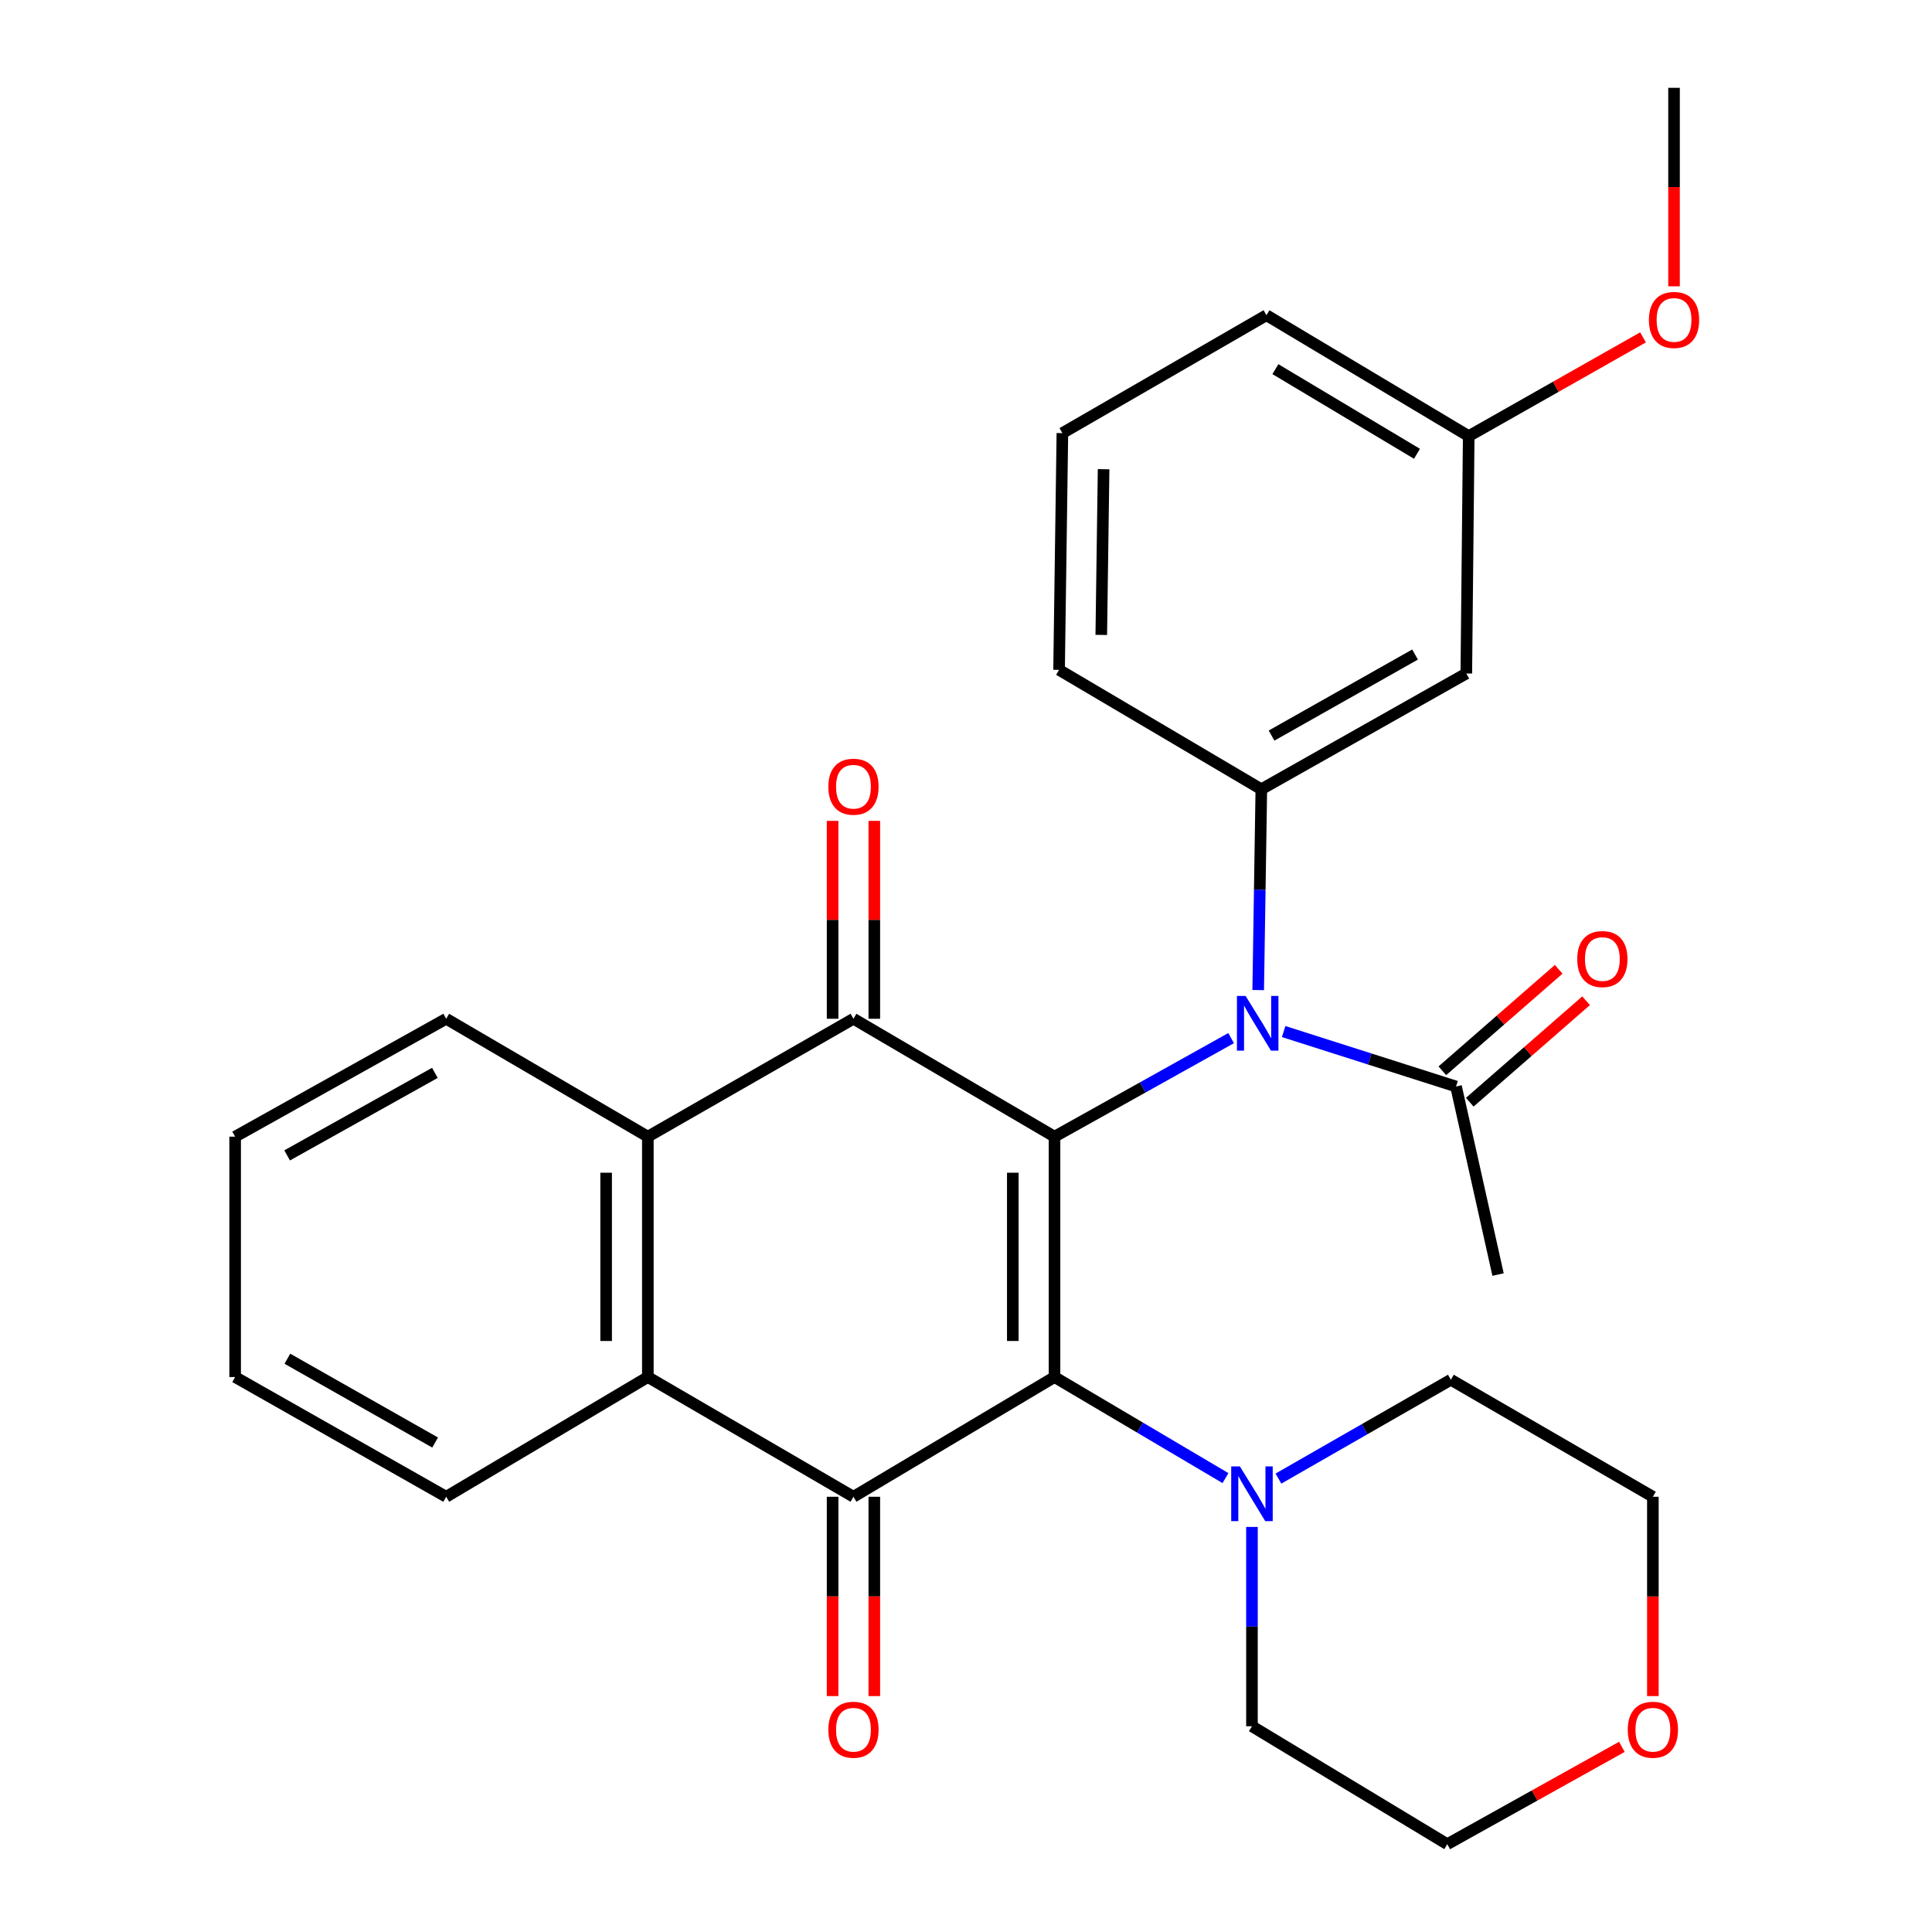 <?xml version='1.0' encoding='iso-8859-1'?>
<svg version='1.1' baseProfile='full'
              xmlns='http://www.w3.org/2000/svg'
                      xmlns:rdkit='http://www.rdkit.org/xml'
                      xmlns:xlink='http://www.w3.org/1999/xlink'
                  xml:space='preserve'
width='1000px' height='1000px' viewBox='0 0 1000 1000'>
<!-- END OF HEADER -->
<rect style='opacity:1.0;fill:#FFFFFF;stroke:none' width='1000' height='1000' x='0' y='0'> </rect>
<path class='bond-0' d='M 545.81,588.338 L 545.81,712.754' style='fill:none;fill-rule:evenodd;stroke:#000000;stroke-width:6px;stroke-linecap:butt;stroke-linejoin:miter;stroke-opacity:1' />
<path class='bond-0' d='M 524.22,607 L 524.22,694.091' style='fill:none;fill-rule:evenodd;stroke:#000000;stroke-width:6px;stroke-linecap:butt;stroke-linejoin:miter;stroke-opacity:1' />
<path class='bond-2' d='M 545.81,588.338 L 441.748,527.311' style='fill:none;fill-rule:evenodd;stroke:#000000;stroke-width:6px;stroke-linecap:butt;stroke-linejoin:miter;stroke-opacity:1' />
<path class='bond-3' d='M 545.81,588.338 L 591.517,562.83' style='fill:none;fill-rule:evenodd;stroke:#000000;stroke-width:6px;stroke-linecap:butt;stroke-linejoin:miter;stroke-opacity:1' />
<path class='bond-3' d='M 591.517,562.83 L 637.225,537.323' style='fill:none;fill-rule:evenodd;stroke:#0000FF;stroke-width:6px;stroke-linecap:butt;stroke-linejoin:miter;stroke-opacity:1' />
<path class='bond-1' d='M 545.81,712.754 L 441.748,774.728' style='fill:none;fill-rule:evenodd;stroke:#000000;stroke-width:6px;stroke-linecap:butt;stroke-linejoin:miter;stroke-opacity:1' />
<path class='bond-6' d='M 545.81,712.754 L 590.057,738.91' style='fill:none;fill-rule:evenodd;stroke:#000000;stroke-width:6px;stroke-linecap:butt;stroke-linejoin:miter;stroke-opacity:1' />
<path class='bond-6' d='M 590.057,738.91 L 634.305,765.065' style='fill:none;fill-rule:evenodd;stroke:#0000FF;stroke-width:6px;stroke-linecap:butt;stroke-linejoin:miter;stroke-opacity:1' />
<path class='bond-11' d='M 430.953,774.728 L 430.953,826.309' style='fill:none;fill-rule:evenodd;stroke:#000000;stroke-width:6px;stroke-linecap:butt;stroke-linejoin:miter;stroke-opacity:1' />
<path class='bond-11' d='M 430.953,826.309 L 430.953,877.89' style='fill:none;fill-rule:evenodd;stroke:#FF0000;stroke-width:6px;stroke-linecap:butt;stroke-linejoin:miter;stroke-opacity:1' />
<path class='bond-11' d='M 452.543,774.728 L 452.543,826.309' style='fill:none;fill-rule:evenodd;stroke:#000000;stroke-width:6px;stroke-linecap:butt;stroke-linejoin:miter;stroke-opacity:1' />
<path class='bond-11' d='M 452.543,826.309 L 452.543,877.89' style='fill:none;fill-rule:evenodd;stroke:#FF0000;stroke-width:6px;stroke-linecap:butt;stroke-linejoin:miter;stroke-opacity:1' />
<path class='bond-29' d='M 441.748,774.728 L 335.323,712.754' style='fill:none;fill-rule:evenodd;stroke:#000000;stroke-width:6px;stroke-linecap:butt;stroke-linejoin:miter;stroke-opacity:1' />
<path class='bond-4' d='M 441.748,527.311 L 335.323,588.338' style='fill:none;fill-rule:evenodd;stroke:#000000;stroke-width:6px;stroke-linecap:butt;stroke-linejoin:miter;stroke-opacity:1' />
<path class='bond-10' d='M 452.543,527.311 L 452.543,476.096' style='fill:none;fill-rule:evenodd;stroke:#000000;stroke-width:6px;stroke-linecap:butt;stroke-linejoin:miter;stroke-opacity:1' />
<path class='bond-10' d='M 452.543,476.096 L 452.543,424.882' style='fill:none;fill-rule:evenodd;stroke:#FF0000;stroke-width:6px;stroke-linecap:butt;stroke-linejoin:miter;stroke-opacity:1' />
<path class='bond-10' d='M 430.953,527.311 L 430.953,476.096' style='fill:none;fill-rule:evenodd;stroke:#000000;stroke-width:6px;stroke-linecap:butt;stroke-linejoin:miter;stroke-opacity:1' />
<path class='bond-10' d='M 430.953,476.096 L 430.953,424.882' style='fill:none;fill-rule:evenodd;stroke:#FF0000;stroke-width:6px;stroke-linecap:butt;stroke-linejoin:miter;stroke-opacity:1' />
<path class='bond-7' d='M 651.243,512.461 L 652.051,460.491' style='fill:none;fill-rule:evenodd;stroke:#0000FF;stroke-width:6px;stroke-linecap:butt;stroke-linejoin:miter;stroke-opacity:1' />
<path class='bond-7' d='M 652.051,460.491 L 652.859,408.52' style='fill:none;fill-rule:evenodd;stroke:#000000;stroke-width:6px;stroke-linecap:butt;stroke-linejoin:miter;stroke-opacity:1' />
<path class='bond-8' d='M 664.409,533.931 L 709.028,548.151' style='fill:none;fill-rule:evenodd;stroke:#0000FF;stroke-width:6px;stroke-linecap:butt;stroke-linejoin:miter;stroke-opacity:1' />
<path class='bond-8' d='M 709.028,548.151 L 753.646,562.37' style='fill:none;fill-rule:evenodd;stroke:#000000;stroke-width:6px;stroke-linecap:butt;stroke-linejoin:miter;stroke-opacity:1' />
<path class='bond-5' d='M 335.323,588.338 L 335.323,712.754' style='fill:none;fill-rule:evenodd;stroke:#000000;stroke-width:6px;stroke-linecap:butt;stroke-linejoin:miter;stroke-opacity:1' />
<path class='bond-5' d='M 313.734,607 L 313.734,694.091' style='fill:none;fill-rule:evenodd;stroke:#000000;stroke-width:6px;stroke-linecap:butt;stroke-linejoin:miter;stroke-opacity:1' />
<path class='bond-17' d='M 335.323,588.338 L 230.949,527.311' style='fill:none;fill-rule:evenodd;stroke:#000000;stroke-width:6px;stroke-linecap:butt;stroke-linejoin:miter;stroke-opacity:1' />
<path class='bond-16' d='M 335.323,712.754 L 230.949,774.728' style='fill:none;fill-rule:evenodd;stroke:#000000;stroke-width:6px;stroke-linecap:butt;stroke-linejoin:miter;stroke-opacity:1' />
<path class='bond-18' d='M 661.719,765.312 L 706.339,739.734' style='fill:none;fill-rule:evenodd;stroke:#0000FF;stroke-width:6px;stroke-linecap:butt;stroke-linejoin:miter;stroke-opacity:1' />
<path class='bond-18' d='M 706.339,739.734 L 750.959,714.157' style='fill:none;fill-rule:evenodd;stroke:#000000;stroke-width:6px;stroke-linecap:butt;stroke-linejoin:miter;stroke-opacity:1' />
<path class='bond-19' d='M 648.013,790.337 L 648.013,841.922' style='fill:none;fill-rule:evenodd;stroke:#0000FF;stroke-width:6px;stroke-linecap:butt;stroke-linejoin:miter;stroke-opacity:1' />
<path class='bond-19' d='M 648.013,841.922 L 648.013,893.507' style='fill:none;fill-rule:evenodd;stroke:#000000;stroke-width:6px;stroke-linecap:butt;stroke-linejoin:miter;stroke-opacity:1' />
<path class='bond-9' d='M 652.859,408.52 L 758.96,348.597' style='fill:none;fill-rule:evenodd;stroke:#000000;stroke-width:6px;stroke-linecap:butt;stroke-linejoin:miter;stroke-opacity:1' />
<path class='bond-9' d='M 658.157,380.733 L 732.427,338.787' style='fill:none;fill-rule:evenodd;stroke:#000000;stroke-width:6px;stroke-linecap:butt;stroke-linejoin:miter;stroke-opacity:1' />
<path class='bond-15' d='M 652.859,408.52 L 548.173,346.714' style='fill:none;fill-rule:evenodd;stroke:#000000;stroke-width:6px;stroke-linecap:butt;stroke-linejoin:miter;stroke-opacity:1' />
<path class='bond-12' d='M 760.742,570.505 L 790.851,544.244' style='fill:none;fill-rule:evenodd;stroke:#000000;stroke-width:6px;stroke-linecap:butt;stroke-linejoin:miter;stroke-opacity:1' />
<path class='bond-12' d='M 790.851,544.244 L 820.961,517.983' style='fill:none;fill-rule:evenodd;stroke:#FF0000;stroke-width:6px;stroke-linecap:butt;stroke-linejoin:miter;stroke-opacity:1' />
<path class='bond-12' d='M 746.551,554.235 L 776.66,527.973' style='fill:none;fill-rule:evenodd;stroke:#000000;stroke-width:6px;stroke-linecap:butt;stroke-linejoin:miter;stroke-opacity:1' />
<path class='bond-12' d='M 776.66,527.973 L 806.77,501.712' style='fill:none;fill-rule:evenodd;stroke:#FF0000;stroke-width:6px;stroke-linecap:butt;stroke-linejoin:miter;stroke-opacity:1' />
<path class='bond-21' d='M 753.646,562.37 L 775.392,659.703' style='fill:none;fill-rule:evenodd;stroke:#000000;stroke-width:6px;stroke-linecap:butt;stroke-linejoin:miter;stroke-opacity:1' />
<path class='bond-14' d='M 758.96,348.597 L 760.207,225.74' style='fill:none;fill-rule:evenodd;stroke:#000000;stroke-width:6px;stroke-linecap:butt;stroke-linejoin:miter;stroke-opacity:1' />
<path class='bond-13' d='M 839.479,904.166 L 794.29,929.356' style='fill:none;fill-rule:evenodd;stroke:#FF0000;stroke-width:6px;stroke-linecap:butt;stroke-linejoin:miter;stroke-opacity:1' />
<path class='bond-13' d='M 794.29,929.356 L 749.1,954.545' style='fill:none;fill-rule:evenodd;stroke:#000000;stroke-width:6px;stroke-linecap:butt;stroke-linejoin:miter;stroke-opacity:1' />
<path class='bond-30' d='M 855.525,877.89 L 855.525,826.309' style='fill:none;fill-rule:evenodd;stroke:#FF0000;stroke-width:6px;stroke-linecap:butt;stroke-linejoin:miter;stroke-opacity:1' />
<path class='bond-30' d='M 855.525,826.309 L 855.525,774.728' style='fill:none;fill-rule:evenodd;stroke:#000000;stroke-width:6px;stroke-linecap:butt;stroke-linejoin:miter;stroke-opacity:1' />
<path class='bond-20' d='M 760.207,225.74 L 805.315,200.177' style='fill:none;fill-rule:evenodd;stroke:#000000;stroke-width:6px;stroke-linecap:butt;stroke-linejoin:miter;stroke-opacity:1' />
<path class='bond-20' d='M 805.315,200.177 L 850.422,174.615' style='fill:none;fill-rule:evenodd;stroke:#FF0000;stroke-width:6px;stroke-linecap:butt;stroke-linejoin:miter;stroke-opacity:1' />
<path class='bond-31' d='M 760.207,225.74 L 655.521,163.154' style='fill:none;fill-rule:evenodd;stroke:#000000;stroke-width:6px;stroke-linecap:butt;stroke-linejoin:miter;stroke-opacity:1' />
<path class='bond-31' d='M 733.426,234.883 L 660.146,191.072' style='fill:none;fill-rule:evenodd;stroke:#000000;stroke-width:6px;stroke-linecap:butt;stroke-linejoin:miter;stroke-opacity:1' />
<path class='bond-22' d='M 548.173,346.714 L 549.888,224.181' style='fill:none;fill-rule:evenodd;stroke:#000000;stroke-width:6px;stroke-linecap:butt;stroke-linejoin:miter;stroke-opacity:1' />
<path class='bond-22' d='M 570.018,328.636 L 571.218,242.863' style='fill:none;fill-rule:evenodd;stroke:#000000;stroke-width:6px;stroke-linecap:butt;stroke-linejoin:miter;stroke-opacity:1' />
<path class='bond-32' d='M 230.949,774.728 L 121.706,712.754' style='fill:none;fill-rule:evenodd;stroke:#000000;stroke-width:6px;stroke-linecap:butt;stroke-linejoin:miter;stroke-opacity:1' />
<path class='bond-32' d='M 225.216,746.653 L 148.745,703.272' style='fill:none;fill-rule:evenodd;stroke:#000000;stroke-width:6px;stroke-linecap:butt;stroke-linejoin:miter;stroke-opacity:1' />
<path class='bond-27' d='M 230.949,527.311 L 121.706,588.338' style='fill:none;fill-rule:evenodd;stroke:#000000;stroke-width:6px;stroke-linecap:butt;stroke-linejoin:miter;stroke-opacity:1' />
<path class='bond-27' d='M 225.092,555.313 L 148.622,598.032' style='fill:none;fill-rule:evenodd;stroke:#000000;stroke-width:6px;stroke-linecap:butt;stroke-linejoin:miter;stroke-opacity:1' />
<path class='bond-23' d='M 750.959,714.157 L 855.525,774.728' style='fill:none;fill-rule:evenodd;stroke:#000000;stroke-width:6px;stroke-linecap:butt;stroke-linejoin:miter;stroke-opacity:1' />
<path class='bond-24' d='M 648.013,893.507 L 749.1,954.545' style='fill:none;fill-rule:evenodd;stroke:#000000;stroke-width:6px;stroke-linecap:butt;stroke-linejoin:miter;stroke-opacity:1' />
<path class='bond-26' d='M 866.476,148.195 L 866.476,96.825' style='fill:none;fill-rule:evenodd;stroke:#FF0000;stroke-width:6px;stroke-linecap:butt;stroke-linejoin:miter;stroke-opacity:1' />
<path class='bond-26' d='M 866.476,96.825 L 866.476,45.455' style='fill:none;fill-rule:evenodd;stroke:#000000;stroke-width:6px;stroke-linecap:butt;stroke-linejoin:miter;stroke-opacity:1' />
<path class='bond-25' d='M 549.888,224.181 L 655.521,163.154' style='fill:none;fill-rule:evenodd;stroke:#000000;stroke-width:6px;stroke-linecap:butt;stroke-linejoin:miter;stroke-opacity:1' />
<path class='bond-28' d='M 121.706,588.338 L 121.706,712.754' style='fill:none;fill-rule:evenodd;stroke:#000000;stroke-width:6px;stroke-linecap:butt;stroke-linejoin:miter;stroke-opacity:1' />
<path  class='atom-4' d='M 644.715 515.49
L 653.995 530.49
Q 654.915 531.97, 656.395 534.65
Q 657.875 537.33, 657.955 537.49
L 657.955 515.49
L 661.715 515.49
L 661.715 543.81
L 657.835 543.81
L 647.875 527.41
Q 646.715 525.49, 645.475 523.29
Q 644.275 521.09, 643.915 520.41
L 643.915 543.81
L 640.235 543.81
L 640.235 515.49
L 644.715 515.49
' fill='#0000FF'/>
<path  class='atom-7' d='M 641.753 759.009
L 651.033 774.009
Q 651.953 775.489, 653.433 778.169
Q 654.913 780.849, 654.993 781.009
L 654.993 759.009
L 658.753 759.009
L 658.753 787.329
L 654.873 787.329
L 644.913 770.929
Q 643.753 769.009, 642.513 766.809
Q 641.313 764.609, 640.953 763.929
L 640.953 787.329
L 637.273 787.329
L 637.273 759.009
L 641.753 759.009
' fill='#0000FF'/>
<path  class='atom-11' d='M 428.748 407.197
Q 428.748 400.397, 432.108 396.597
Q 435.468 392.797, 441.748 392.797
Q 448.028 392.797, 451.388 396.597
Q 454.748 400.397, 454.748 407.197
Q 454.748 414.077, 451.348 417.997
Q 447.948 421.877, 441.748 421.877
Q 435.508 421.877, 432.108 417.997
Q 428.748 414.117, 428.748 407.197
M 441.748 418.677
Q 446.068 418.677, 448.388 415.797
Q 450.748 412.877, 450.748 407.197
Q 450.748 401.637, 448.388 398.837
Q 446.068 395.997, 441.748 395.997
Q 437.428 395.997, 435.068 398.797
Q 432.748 401.597, 432.748 407.197
Q 432.748 412.917, 435.068 415.797
Q 437.428 418.677, 441.748 418.677
' fill='#FF0000'/>
<path  class='atom-12' d='M 428.748 895.302
Q 428.748 888.502, 432.108 884.702
Q 435.468 880.902, 441.748 880.902
Q 448.028 880.902, 451.388 884.702
Q 454.748 888.502, 454.748 895.302
Q 454.748 902.182, 451.348 906.102
Q 447.948 909.982, 441.748 909.982
Q 435.508 909.982, 432.108 906.102
Q 428.748 902.222, 428.748 895.302
M 441.748 906.782
Q 446.068 906.782, 448.388 903.902
Q 450.748 900.982, 450.748 895.302
Q 450.748 889.742, 448.388 886.942
Q 446.068 884.102, 441.748 884.102
Q 437.428 884.102, 435.068 886.902
Q 432.748 889.702, 432.748 895.302
Q 432.748 901.022, 435.068 903.902
Q 437.428 906.782, 441.748 906.782
' fill='#FF0000'/>
<path  class='atom-13' d='M 816.378 496.398
Q 816.378 489.598, 819.738 485.798
Q 823.098 481.998, 829.378 481.998
Q 835.658 481.998, 839.018 485.798
Q 842.378 489.598, 842.378 496.398
Q 842.378 503.278, 838.978 507.198
Q 835.578 511.078, 829.378 511.078
Q 823.138 511.078, 819.738 507.198
Q 816.378 503.318, 816.378 496.398
M 829.378 507.878
Q 833.698 507.878, 836.018 504.998
Q 838.378 502.078, 838.378 496.398
Q 838.378 490.838, 836.018 488.038
Q 833.698 485.198, 829.378 485.198
Q 825.058 485.198, 822.698 487.998
Q 820.378 490.798, 820.378 496.398
Q 820.378 502.118, 822.698 504.998
Q 825.058 507.878, 829.378 507.878
' fill='#FF0000'/>
<path  class='atom-14' d='M 842.525 895.302
Q 842.525 888.502, 845.885 884.702
Q 849.245 880.902, 855.525 880.902
Q 861.805 880.902, 865.165 884.702
Q 868.525 888.502, 868.525 895.302
Q 868.525 902.182, 865.125 906.102
Q 861.725 909.982, 855.525 909.982
Q 849.285 909.982, 845.885 906.102
Q 842.525 902.222, 842.525 895.302
M 855.525 906.782
Q 859.845 906.782, 862.165 903.902
Q 864.525 900.982, 864.525 895.302
Q 864.525 889.742, 862.165 886.942
Q 859.845 884.102, 855.525 884.102
Q 851.205 884.102, 848.845 886.902
Q 846.525 889.702, 846.525 895.302
Q 846.525 901.022, 848.845 903.902
Q 851.205 906.782, 855.525 906.782
' fill='#FF0000'/>
<path  class='atom-21' d='M 853.476 165.597
Q 853.476 158.797, 856.836 154.997
Q 860.196 151.197, 866.476 151.197
Q 872.756 151.197, 876.116 154.997
Q 879.476 158.797, 879.476 165.597
Q 879.476 172.477, 876.076 176.397
Q 872.676 180.277, 866.476 180.277
Q 860.236 180.277, 856.836 176.397
Q 853.476 172.517, 853.476 165.597
M 866.476 177.077
Q 870.796 177.077, 873.116 174.197
Q 875.476 171.277, 875.476 165.597
Q 875.476 160.037, 873.116 157.237
Q 870.796 154.397, 866.476 154.397
Q 862.156 154.397, 859.796 157.197
Q 857.476 159.997, 857.476 165.597
Q 857.476 171.317, 859.796 174.197
Q 862.156 177.077, 866.476 177.077
' fill='#FF0000'/>
</svg>

